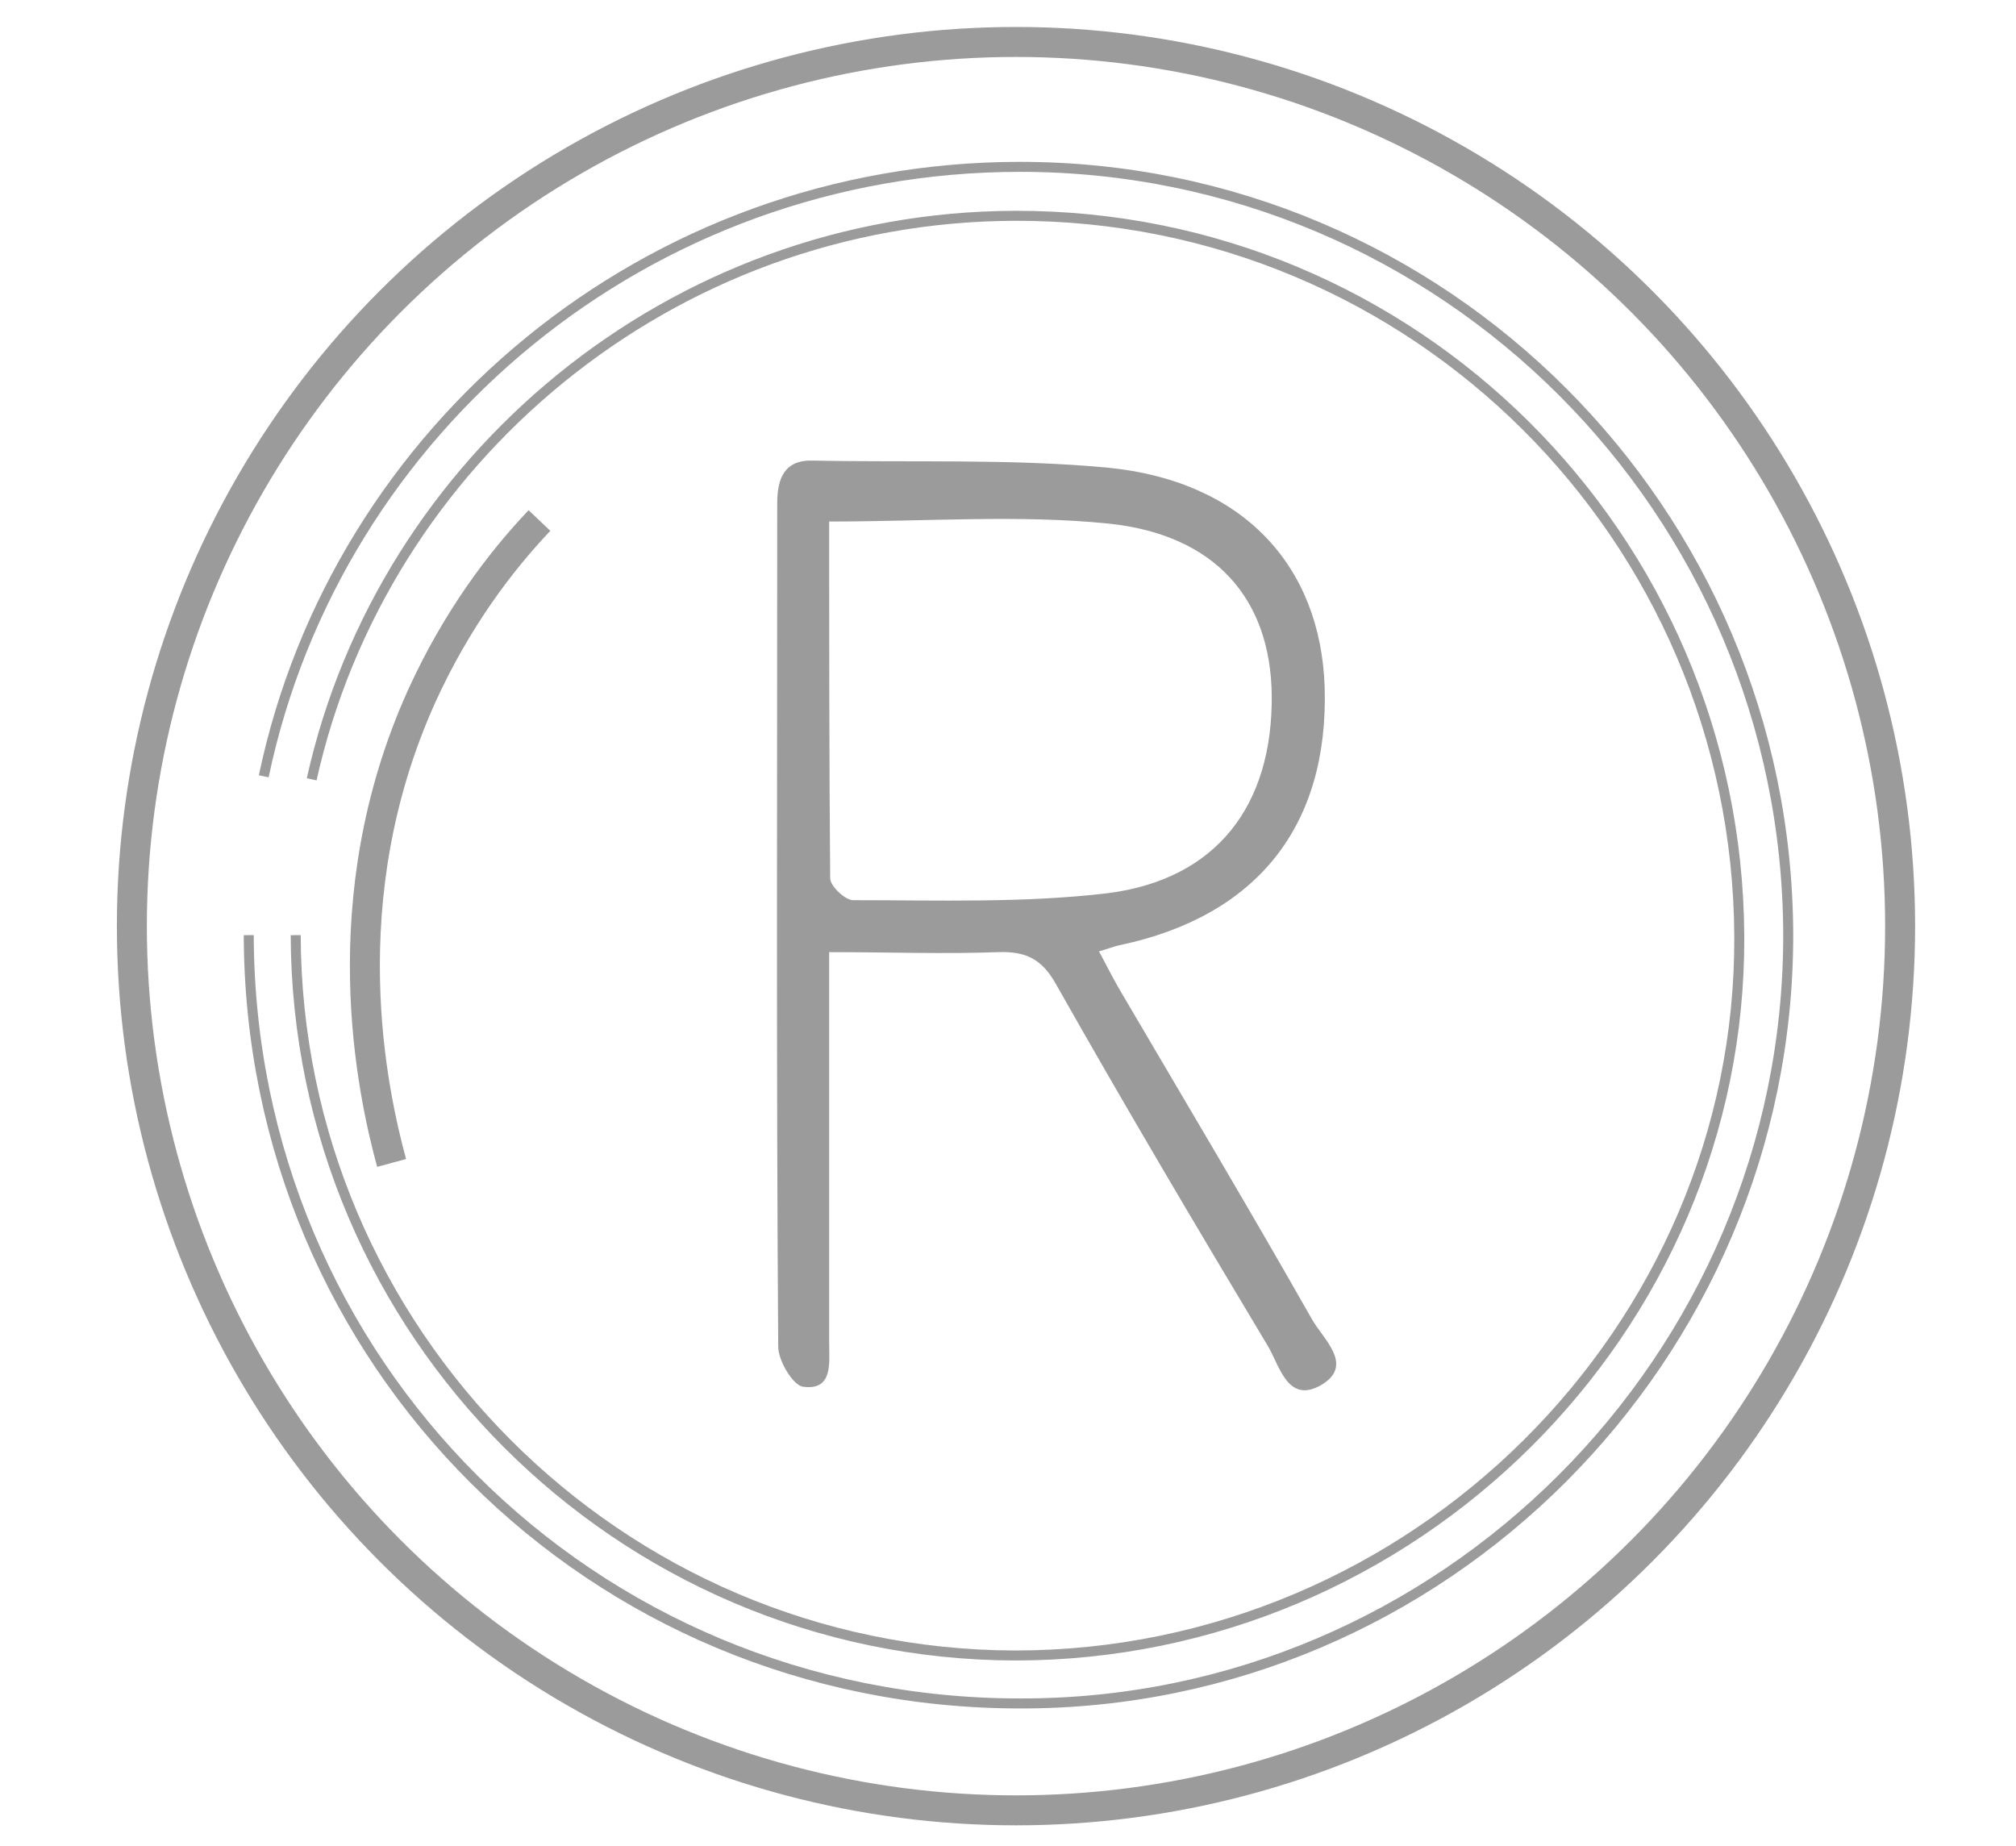<svg xmlns="http://www.w3.org/2000/svg" viewBox="0 0 201.8 184.8"><defs><style>      .cls-1 {        stroke-width: 3px;      }      .cls-1, .cls-2 {        fill: none;        stroke: #9c9b9b;        stroke-miterlimit: 10;      }      .cls-3 {        fill: #9c9b9b;      }    </style></defs><g><g id="Calque_1"><g id="accessoires"><g><path class="cls-2" d="M26.4,77.7c7.3-34.8,38.4-61,75.7-61,42.4,0,76.8,34.4,76.9,76.9,0,42.3-34.6,77-76.9,76.9-42.9,0-77.1-34.2-77.2-76.9M29.6,93.6c.1,39.7,32.4,72,72,72.1,39.9,0,72.7-32.6,72.5-72-.2-40-32.6-72.2-72.5-72.1-34.4.1-63.3,24.4-70.4,56.4"></path><circle class="cls-1" cx="101.7" cy="92.7" r="88.5"></circle><path class="cls-1" d="M39.2,116.4c-1.9-7-6.2-26.3,3-46.7,3.5-7.7,7.9-13.5,11.8-17.6"></path><path class="cls-3" d="M110,95.2c.8,1.5,1.4,2.7,2.1,3.9,6.4,10.9,12.9,21.8,19.2,32.9,1.1,2,4.3,4.6,1,6.6-3.4,2-4.2-1.9-5.4-3.9-7.2-12-14.3-24-21.2-36.2-1.4-2.5-3-3.3-5.8-3.2-5.4.2-10.9,0-16.9,0v16.7c0,7.5,0,15,0,22.5,0,1.9.4,4.7-2.6,4.3-1-.1-2.5-2.6-2.5-4-.2-28.1-.1-56.3-.1-84.4,0-2.5.7-4.4,3.6-4.3,9.8.2,19.7-.2,29.4.7,13.6,1.3,21.4,9.8,21.8,22,.4,13.9-6.8,22.9-20.5,25.8-.5.1-1,.3-2,.6h0ZM83,52.1c0,11.9,0,23.8.1,35.8,0,.8,1.5,2.2,2.3,2.2,8.5,0,17.1.3,25.5-.7,10.9-1.4,16.5-8.8,16.4-19.8-.1-9.6-5.6-16.1-16.4-17.2-9-.9-18.1-.2-27.9-.2Z"></path></g></g></g></g></svg>